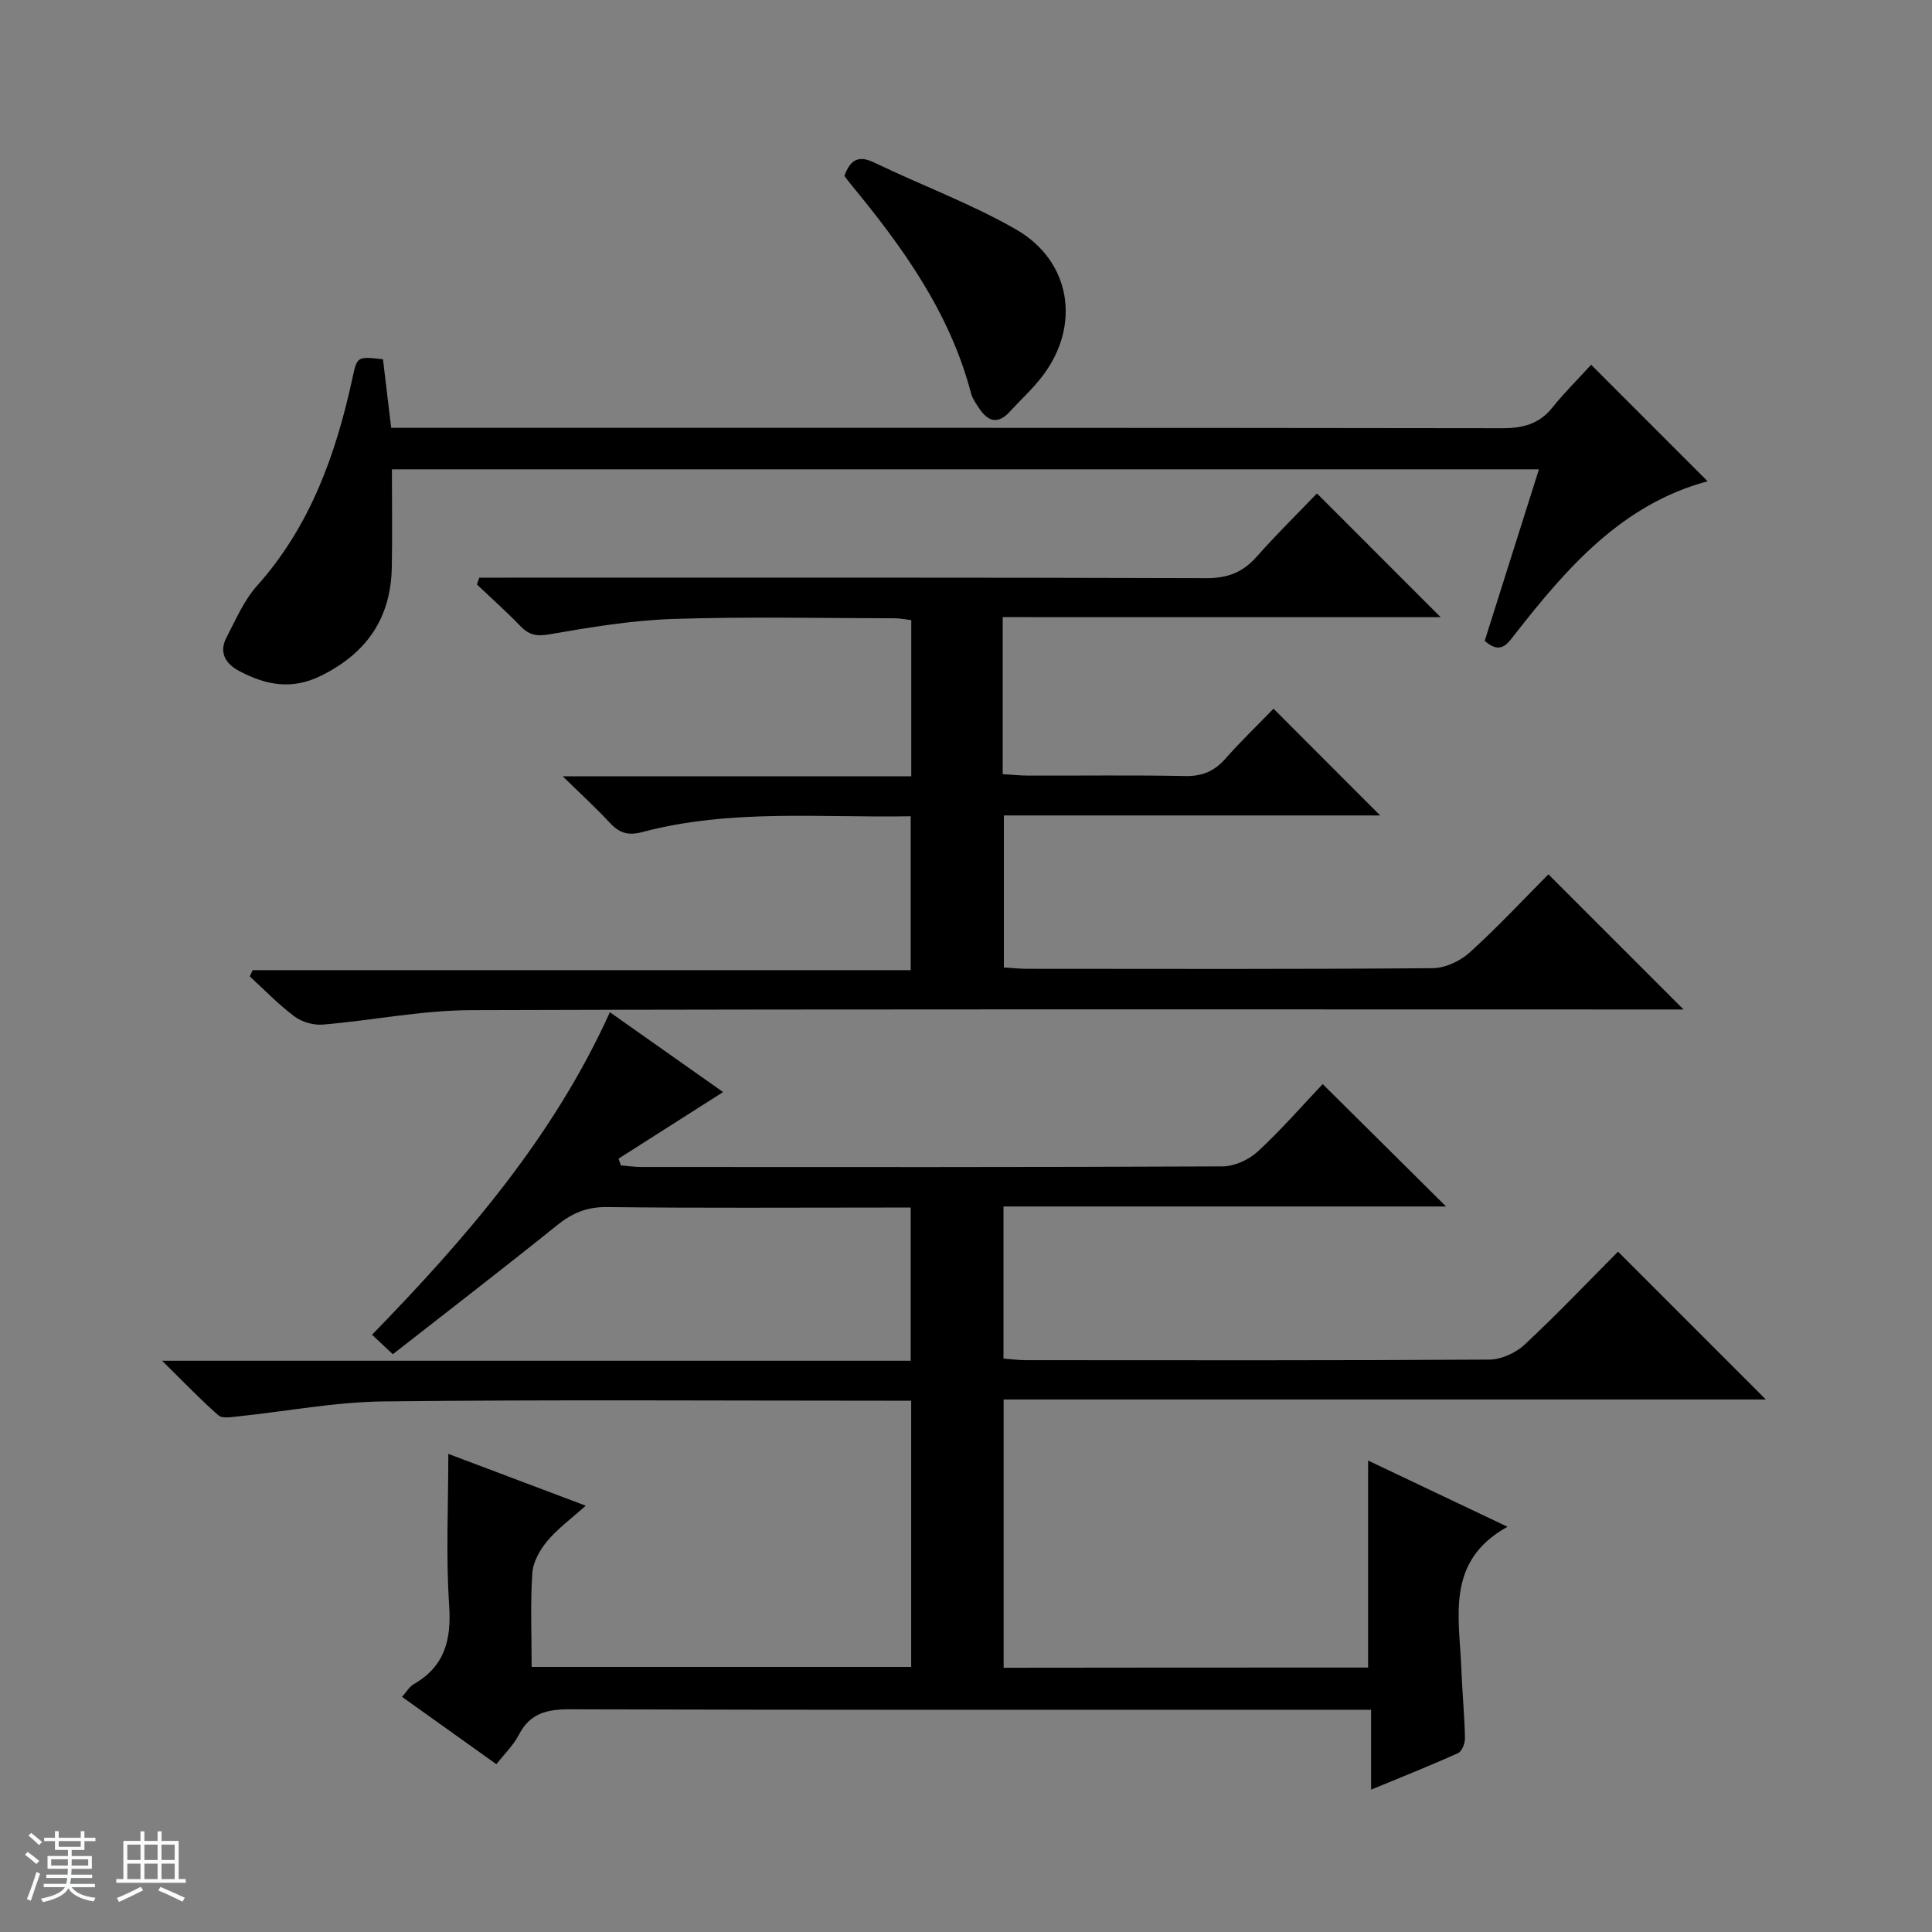 <svg enable-background="new 0 0 400 400" viewBox="0 0 400 400" xmlns="http://www.w3.org/2000/svg"><rect x="0" y="0" width="400" height="400" fill="#808080" stroke="none"/><path d="m5.17 384 .56-.58c.85.61 1.65 1.24 2.4 1.87l-.59.64c-.84-.73-1.63-1.38-2.37-1.93m1.22 9.53-.82-.34c.71-1.76 1.37-3.64 1.98-5.63.24.13.5.25.76.36-.6 1.67-1.24 3.54-1.92 5.61m-.5-13.5.57-.54c.56.44 1.31 1.06 2.26 1.87l-.64.64c-.68-.66-1.41-1.32-2.19-1.97m3.25.46h2.24v-1.36h.77v1.36h4.57v-1.36h.76v1.36h2.28v.69h-2.28v1.84h-2.64v1.26h4.18v2.64h-4.21c0 .45-.02.86-.05 1.21h4.32v.69h-4.38c-.04.34-.1.75-.19 1.22h5.15v.69h-4.82c.87 1.19 2.51 1.92 4.93 2.19-.17.31-.3.57-.37.76-2.77-.49-4.52-1.41-5.26-2.76-.56 1.26-2.3 2.23-5.24 2.9-.12-.24-.26-.48-.43-.72 2.73-.55 4.38-1.34 4.96-2.38h-4.38v-.69h4.65c.1-.38.17-.79.21-1.22h-4.32v-.69h4.4c.03-.34.05-.75.05-1.21h-4.2v-2.64h4.23v-1.26h-2.69v-1.84h-2.24zm1.46 4.46v1.29h3.45c.01-.4.02-.57.01-.53v-.32-.45h-3.46zm1.55-2.59h4.57v-1.19h-4.57zm6.11 2.59h-3.42v.77c-.01.19-.01.37-.02.53h3.44z" fill="#fafbfc"/><path d="m32.63 379.16h.82v1.98h3.54v7.89h1.46v.78h-14.37v-.78h1.46v-7.89h3.54v-1.98h.82v1.98h2.73zm-3.49 11.48.5.73c-1.61.82-3.28 1.63-5 2.41-.13-.27-.28-.55-.44-.82 1.75-.72 3.4-1.49 4.94-2.32m-2.78-5.55h2.73v-3.18h-2.73zm0 3.95h2.73v-3.2h-2.73zm3.54-3.95h2.73v-3.18h-2.73zm0 3.95h2.73v-3.2h-2.73zm7.89 4.68c-1.84-.92-3.51-1.7-5.02-2.32l.45-.73c1.89.8 3.57 1.55 5.04 2.23zm-1.62-11.81h-2.73v3.18h2.73zm-2.73 7.13h2.73v-3.2h-2.73v3.19z" fill="#fafbfc"/><g fill="#000001"><path d="m283.25 345.25c0-14.33 0-28.1 0-42.86 9.62 4.57 19.05 9.05 28.86 13.71-12.86 7.13-9.96 18.62-9.56 29.29.18 4.82.65 9.63.76 14.44.02 1.06-.62 2.76-1.43 3.13-5.7 2.58-11.52 4.88-18.01 7.57 0-5.81 0-10.88 0-16.54-2.46 0-4.4 0-6.34 0-53.16 0-106.31.06-159.47-.1-4.75-.01-8.31.76-10.63 5.27-1.11 2.16-2.97 3.94-4.66 6.1-6.58-4.7-12.91-9.21-19.54-13.95.93-1.03 1.53-2.1 2.43-2.62 6.44-3.7 7.81-9.19 7.33-16.33-.68-10.24-.17-20.56-.17-31.35 8.8 3.32 18.14 6.84 28.45 10.73-3.02 2.71-5.81 4.74-7.96 7.31-1.53 1.83-2.95 4.34-3.1 6.64-.42 6.3-.14 12.64-.14 19.43h78.58c0-18.18 0-36.26 0-55.12-1.89 0-3.81 0-5.73 0-34.49 0-68.99-.24-103.48.15-10.07.11-20.11 2.05-30.18 3.1-1.36.14-3.24.48-4.04-.22-3.7-3.24-7.11-6.82-11.66-11.3h154.99c0-10.76 0-20.96 0-31.72-1.85 0-3.63 0-5.4 0-19.16 0-38.33.13-57.49-.1-4.15-.05-7.19 1.24-10.32 3.76-11.14 8.96-22.48 17.69-34.01 26.71-1.48-1.39-2.76-2.59-4.3-4.04 19.51-20.04 37.53-40.9 49.24-66.77 8.12 5.73 15.84 11.17 23.44 16.53-7.31 4.65-14.47 9.21-21.64 13.78.16.47.31.93.47 1.4 1.37.11 2.73.32 4.1.33 40.16.02 80.32.07 120.48-.12 2.47-.01 5.44-1.38 7.29-3.08 4.86-4.49 9.22-9.51 13.44-13.96 8.9 8.84 17.14 17.01 25.54 25.34-30.26 0-60.78 0-91.63 0v31.49c1.5.11 3.08.33 4.66.33 31.99.02 63.99.08 95.98-.12 2.46-.02 5.44-1.4 7.27-3.11 6.8-6.35 13.23-13.11 19.33-19.24 10.44 10.45 20.64 20.65 30.6 30.61-51.78 0-104.61 0-157.81 0v55.54c25.27-.04 50.33-.04 75.46-.04z"/><path d="m207.6 127.77v32.51c1.83.11 3.58.29 5.33.3 10.83.03 21.66-.12 32.49.09 3.49.07 5.98-.99 8.25-3.55 3.31-3.73 6.91-7.21 10-10.39 7.58 7.58 14.89 14.91 22.08 22.1-25.37 0-51.42 0-77.91 0v31.47c1.65.1 3.25.28 4.86.28 27.99.02 55.98.1 83.97-.13 2.6-.02 5.71-1.51 7.68-3.31 5.79-5.25 11.13-10.99 16.23-16.12 9.4 9.4 18.62 18.62 27.98 27.98-1.34 0-3.23 0-5.11 0-81.97 0-163.94-.11-245.92.14-10.22.03-20.43 2.13-30.67 2.99-1.93.16-4.34-.52-5.89-1.68-3.3-2.46-6.19-5.49-9.25-8.29.19-.43.39-.87.58-1.3h136.25c0-10.91 0-21.1 0-31.86-18.65.34-37.31-1.58-55.57 3.27-3.21.85-4.91.05-6.88-2.08-2.69-2.9-5.62-5.58-9.58-9.46h72.15c0-11.18 0-21.6 0-32.34-1.14-.13-2.24-.37-3.34-.38-15.33-.02-30.67-.37-45.98.14-8.59.28-17.17 1.72-25.66 3.19-2.71.47-4.25.06-6.02-1.78-2.85-2.97-5.94-5.71-8.92-8.55.16-.47.32-.94.47-1.41h5.62c48.32 0 96.64-.06 144.96.1 4.4.01 7.53-1.22 10.38-4.44 4.07-4.6 8.46-8.91 12.48-13.1 8.78 8.78 17 17 25.61 25.62-30.2-.01-60.2-.01-90.67-.01z"/><path d="m329.43 75.52c8.52 8.53 16.27 16.28 24.11 24.12-17.68 4.75-29.08 17.85-39.88 31.66-1.63 2.09-2.97 4.25-6.27 1.39 3.67-11.62 7.41-23.42 11.23-35.52-79.25 0-158.02 0-237.48 0 0 6.71.1 13.45-.02 20.19-.18 10.47-5.04 17.74-14.54 22.49-6.18 3.09-11.53 1.98-17.03-.91-2.83-1.49-4.3-3.84-2.65-6.98 1.92-3.66 3.6-7.64 6.3-10.66 11.03-12.35 16.34-27.2 19.76-42.98.98-4.53.97-4.54 6.33-3.94.53 4.44 1.08 9 1.7 14.2h6.57c74.47 0 148.93-.03 223.4.08 4.32.01 7.69-.84 10.45-4.29 2.48-3.09 5.33-5.9 8.02-8.85z"/><path d="m174.82 36.42c1.31-3.58 3.09-4.26 6.26-2.73 9.71 4.68 19.92 8.45 29.24 13.79 11.48 6.58 13.5 19.95 5.49 30.41-2.01 2.63-4.5 4.89-6.75 7.35-2.52 2.76-4.6 1.97-6.4-.79-.63-.97-1.35-1.97-1.63-3.06-4.38-16.7-14.17-30.27-24.92-43.29-.43-.52-.81-1.06-1.29-1.68z"/></g></svg>